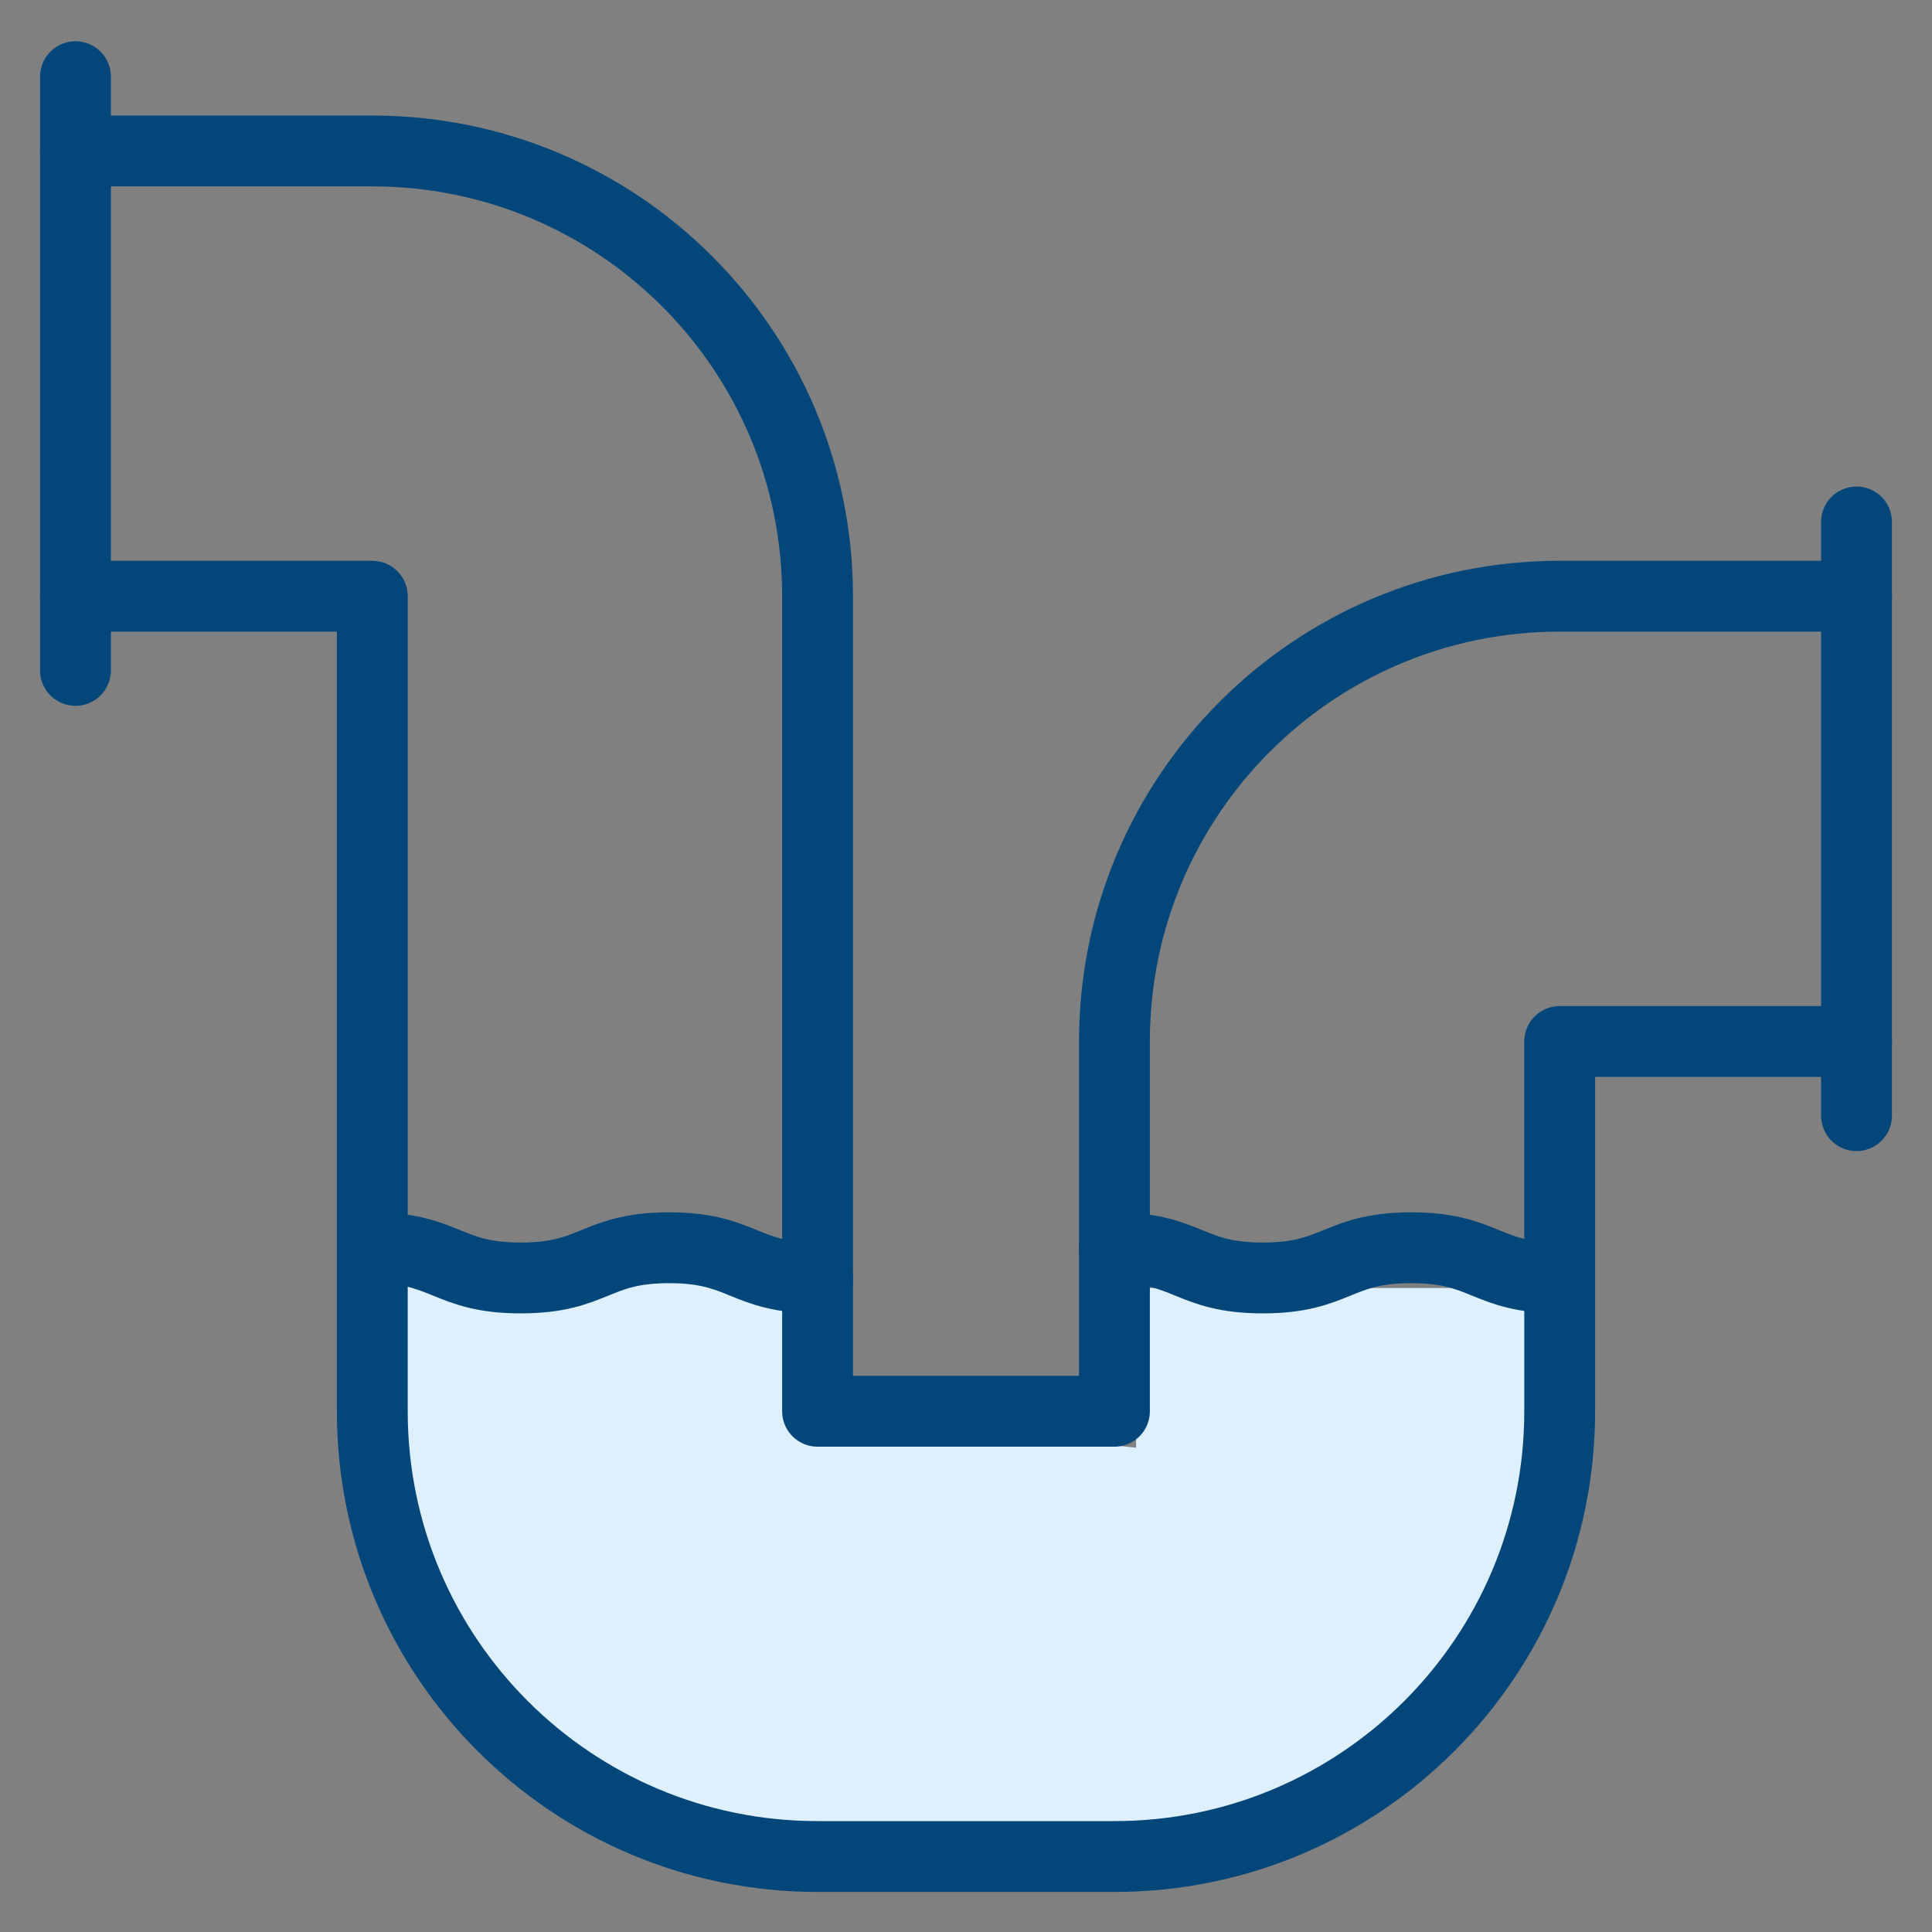 <?xml version="1.0" encoding="UTF-8"?> <svg xmlns="http://www.w3.org/2000/svg" width="30" height="30" viewBox="0 0 30 30" fill="none"><rect x="0" y="0" width="30" height="30" fill="#808080" stroke="none"/><g clip-path="url(#clip0_415_19809)"><path d="M13.238 28.929C6.585 28.532 5.582 22.146 6 19.5C7.873 19.5 10.978 20 12.934 20C12.934 20.496 13 21.292 13 22L17.641 22.48V20H23.022L24 20C24 26.418 21.554 29.425 13.238 28.929Z" fill="#DEEFFE"></path><path d="M1.172 9.258H5.781V21.914C5.781 25.733 8.877 28.828 12.695 28.828H17.305C21.123 28.828 24.219 25.733 24.219 21.914V16.172H28.828" stroke="#02467A" stroke-width="1.1" stroke-miterlimit="10" stroke-linecap="round" stroke-linejoin="round"></path><path d="M28.828 9.258H24.219C20.4 9.258 17.305 12.353 17.305 16.172V21.914H12.695V9.258C12.695 5.439 9.6 2.344 5.781 2.344H1.172" stroke="#02467A" stroke-width="1.1" stroke-miterlimit="10" stroke-linecap="round" stroke-linejoin="round"></path><path d="M1.172 1.191V10.41" stroke="#02467A" stroke-width="1.1" stroke-miterlimit="10" stroke-linecap="round" stroke-linejoin="round"></path><path d="M28.828 17.324V8.105" stroke="#02467A" stroke-width="1.1" stroke-miterlimit="10" stroke-linecap="round" stroke-linejoin="round"></path><path d="M17.305 19.375C18.457 19.375 18.457 19.844 19.609 19.844C20.762 19.844 20.762 19.375 21.914 19.375C23.066 19.375 23.066 19.844 24.219 19.844" stroke="#02467A" stroke-width="1.1" stroke-miterlimit="10" stroke-linecap="round" stroke-linejoin="round"></path><path d="M5.781 19.375C6.934 19.375 6.934 19.844 8.086 19.844C9.238 19.844 9.238 19.375 10.391 19.375C11.543 19.375 11.543 19.844 12.695 19.844" stroke="#02467A" stroke-width="1.1" stroke-miterlimit="10" stroke-linecap="round" stroke-linejoin="round"></path></g><defs><clipPath id="clip0_415_19809"><rect width="30" height="30" fill="white"></rect></clipPath></defs></svg> 